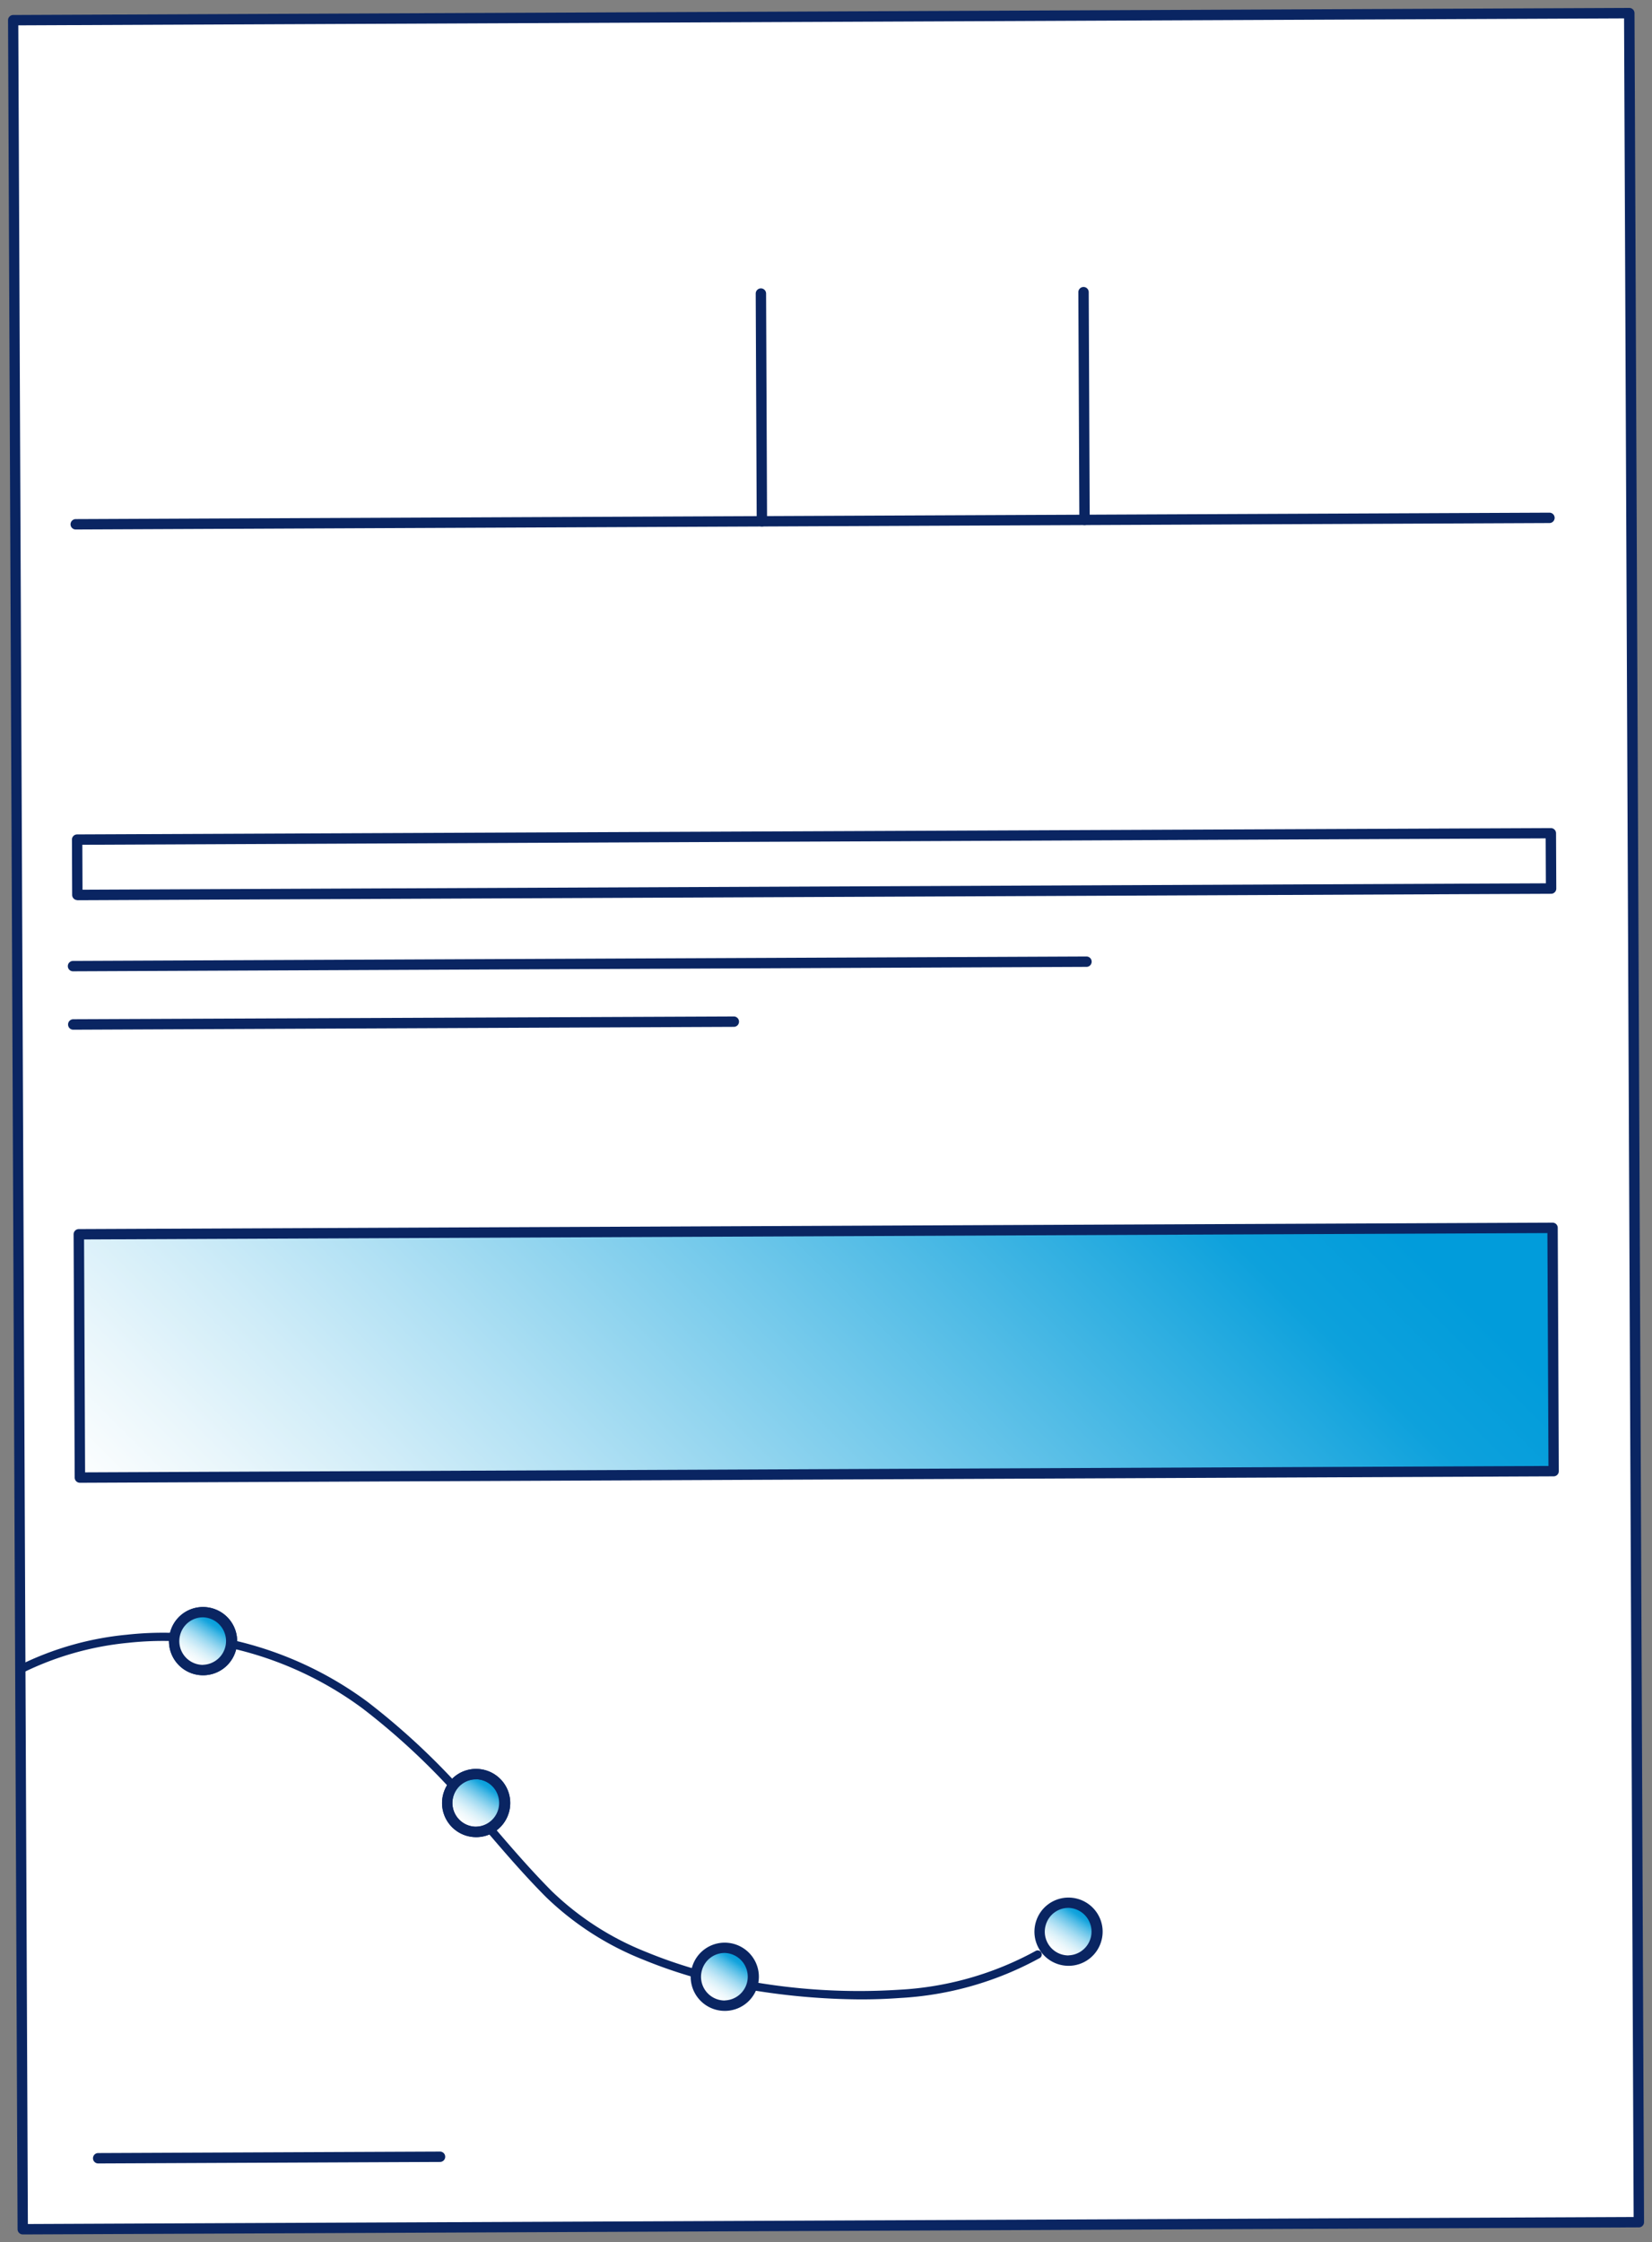 <?xml version="1.0" encoding="UTF-8"?> <svg xmlns="http://www.w3.org/2000/svg" xmlns:xlink="http://www.w3.org/1999/xlink" width="74.381" height="100.935" viewBox="0 0 74.381 100.935"><rect x="0" y="0" width="74.381" height="100.935" fill="#808080" stroke="none"/><defs><clipPath id="clip-path"><path id="Path_1183" data-name="Path 1183" d="M2.259-74.083,2.7,26.529l73.942-.322L76.2-74.406Z" transform="translate(-2.259 74.406)" fill="none"></path></clipPath><clipPath id="clip-path-2"><path id="Path_1185" data-name="Path 1185" d="M4.784-34.8h0l.048,10.951,66.354-.29h0l-.048-10.951Z" transform="translate(-4.784 35.089)" fill="none"></path></clipPath><linearGradient id="linear-gradient" x1="0.356" y1="0.442" x2="0.763" y2="0.442" gradientUnits="objectBoundingBox"><stop offset="0" stop-color="#019cdb"></stop><stop offset="0.1" stop-color="#019cdb"></stop><stop offset="0.2" stop-color="#0da1dc"></stop><stop offset="0.3" stop-color="#30afe1"></stop><stop offset="0.4" stop-color="#52bce6"></stop><stop offset="0.5" stop-color="#73c9eb"></stop><stop offset="0.6" stop-color="#93d5ef"></stop><stop offset="0.7" stop-color="#b2e1f4"></stop><stop offset="0.8" stop-color="#cfecf8"></stop><stop offset="0.9" stop-color="#e9f6fb"></stop><stop offset="1" stop-color="#fff"></stop></linearGradient><clipPath id="clip-path-4"><path id="Path_1197" data-name="Path 1197" d="M9.132-22.78a1.3,1.3,0,0,0-1.237.919h0a1.3,1.3,0,0,0,.86,1.626h0a1.3,1.3,0,0,0,1.626-.86h0a1.3,1.3,0,0,0-.86-1.626h0a1.261,1.261,0,0,0-.377-.059H9.132" transform="translate(-7.837 22.78)" fill="none"></path></clipPath><linearGradient id="linear-gradient-2" x1="0.752" y1="0.575" x2="0.771" y2="0.575" gradientUnits="objectBoundingBox"><stop offset="0" stop-color="#019cdb"></stop><stop offset="0.1" stop-color="#019cdb"></stop><stop offset="0.2" stop-color="#15a4dd"></stop><stop offset="0.3" stop-color="#49b9e5"></stop><stop offset="0.4" stop-color="#77caeb"></stop><stop offset="0.5" stop-color="#9fdaf1"></stop><stop offset="0.6" stop-color="#c0e6f6"></stop><stop offset="0.7" stop-color="#daf1f9"></stop><stop offset="0.8" stop-color="#eef8fc"></stop><stop offset="0.9" stop-color="#fafdfe"></stop><stop offset="1" stop-color="#fff"></stop></linearGradient><clipPath id="clip-path-8"><path id="Path_1205" data-name="Path 1205" d="M16.642-16.678a1.3,1.3,0,0,0,.86,1.628h0a1.3,1.3,0,0,0,1.626-.86h0a1.3,1.3,0,0,0-.86-1.628h0a1.336,1.336,0,0,0-.389-.059h0a1.3,1.3,0,0,0-1.237.919" transform="translate(-16.584 17.597)" fill="none"></path></clipPath><linearGradient id="linear-gradient-4" x1="0.746" y1="0.463" x2="0.765" y2="0.463" xlink:href="#linear-gradient-2"></linearGradient><clipPath id="clip-path-12"><path id="Path_1213" data-name="Path 1213" d="M24.6-11.115a1.3,1.3,0,0,0,.86,1.628h0a1.3,1.3,0,0,0,1.628-.86h0a1.3,1.3,0,0,0-.862-1.628h0a1.326,1.326,0,0,0-.388-.059h0a1.3,1.3,0,0,0-1.238.919" transform="translate(-24.547 12.034)" fill="none"></path></clipPath><linearGradient id="linear-gradient-6" x1="0.748" y1="0.357" x2="0.767" y2="0.357" xlink:href="#linear-gradient-2"></linearGradient><clipPath id="clip-path-14"><path id="Path_1217" data-name="Path 1217" d="M35.616-12.558a1.3,1.3,0,0,0,.86,1.628h0a1.3,1.3,0,0,0,1.626-.862h0a1.3,1.3,0,0,0-.86-1.626h0a1.29,1.29,0,0,0-.389-.059h0a1.3,1.3,0,0,0-1.237.919" transform="translate(-35.558 13.477)" fill="none"></path></clipPath><linearGradient id="linear-gradient-7" x1="0.672" y1="0.265" x2="0.691" y2="0.265" xlink:href="#linear-gradient-2"></linearGradient></defs><g id="Group_926" data-name="Group 926" transform="translate(-2.259 74.406)"><g id="Group_887" data-name="Group 887" transform="translate(2.85 -73.815)"><path id="Path_1181" data-name="Path 1181" d="M0,.092.434,99.528,73.2,99.211,72.765-.226Z" transform="translate(0 0.226)" fill="#fff"></path></g><g id="Group_889" data-name="Group 889" transform="translate(2.259 -74.406)" clip-path="url(#clip-path)"><g id="Group_888" data-name="Group 888" transform="translate(0.591 0.591)"><path id="Path_1182" data-name="Path 1182" d="M-51.638,29.252a.234.234,0,0,1-.164-.068.234.234,0,0,1-.069-.165L-52.3-70.417a.234.234,0,0,1,.232-.235l72.764-.318a.235.235,0,0,1,.235.232L21.361,28.7a.234.234,0,0,1-.232.235l-72.765.318Zm-.2-99.438.431,98.97,72.3-.316L20.461-70.5Z" transform="translate(52.071 70.736)" fill="#0a2562"></path></g></g><g id="Group_891" data-name="Group 891" transform="translate(5.808 -19.136)" clip-path="url(#clip-path-2)"><g id="Group_890" data-name="Group 890" transform="matrix(-0.704, 0.71, -0.71, -0.704, 128.305, -6.029)"><path id="Path_1184" data-name="Path 1184" d="M56.431,134.192,0,77.267,77.944,0l56.431,56.926Z" transform="translate(0 0)" fill="url(#linear-gradient)"></path></g></g><g id="Group_892" data-name="Group 892" transform="translate(5.807 -19.136)"><path id="Path_1186" data-name="Path 1186" d="M-47.189,3.684a.233.233,0,0,1-.233-.232L-47.471-7.5a.234.234,0,0,1,.068-.165.233.233,0,0,1,.165-.069l66.355-.29a.233.233,0,0,1,.235.232L19.4,3.16a.233.233,0,0,1-.232.235l-66.355.29ZM-47-7.268l.046,10.484,65.888-.288L18.886-7.555Z" transform="translate(47.237 7.79)" fill="#0a2562"></path></g><g id="Group_893" data-name="Group 893" transform="translate(5.668 -51.095)"><path id="Path_1187" data-name="Path 1187" d="M0,.317A.233.233,0,0,1-.233.085.234.234,0,0,1,0-.15l66.355-.29h0a.233.233,0,0,1,.233.232.234.234,0,0,1-.232.235L0,.317Z" transform="translate(0 0.206)" fill="#0a2562"></path></g><g id="Group_894" data-name="Group 894" transform="translate(5.546 -31.117)"><path id="Path_1188" data-name="Path 1188" d="M0,.291A.233.233,0,0,1-.233.059.234.234,0,0,1,0-.176l45.63-.2a.233.233,0,0,1,.235.232.233.233,0,0,1-.232.235L0,.291Z" transform="translate(0 0.142)" fill="#0a2562"></path></g><g id="Group_895" data-name="Group 895" transform="translate(51.045 -61.254)"><path id="Path_1189" data-name="Path 1189" d="M.045,10.484a.234.234,0,0,1-.233-.232L-.233,0A.234.234,0,0,1,0-.234.234.234,0,0,1,.234,0L.278,10.25A.234.234,0,0,1,.045,10.484Z" fill="#0a2562"></path></g><g id="Group_896" data-name="Group 896" transform="translate(36.518 -61.191)"><path id="Path_1190" data-name="Path 1190" d="M.045,10.484a.234.234,0,0,1-.233-.232L-.233,0A.234.234,0,0,1,0-.234.234.234,0,0,1,.234,0L.278,10.25A.234.234,0,0,1,.045,10.484Z" fill="#0a2562"></path></g><g id="Group_897" data-name="Group 897" transform="translate(5.731 -36.902)"><path id="Path_1191" data-name="Path 1191" d="M-47.2,1.242a.233.233,0,0,1-.164-.068.233.233,0,0,1-.069-.165l-.01-2.49a.233.233,0,0,1,.232-.234L19.143-2a.234.234,0,0,1,.235.232l.011,2.49a.234.234,0,0,1-.232.235l-66.355.29Zm.225-2.491.008,2.023L18.921.486l-.009-2.023Z" transform="translate(47.21 1.771)" fill="#0a2562"></path></g><g id="Group_898" data-name="Group 898" transform="translate(6.679 22.677)"><path id="Path_1192" data-name="Path 1192" d="M0,.253A.233.233,0,0,1-.233.02.233.233,0,0,1,0-.214l15.39-.067a.233.233,0,0,1,.235.232.233.233,0,0,1-.232.235L0,.253Z" transform="translate(0 0.048)" fill="#0a2562"></path></g><g id="Group_899" data-name="Group 899" transform="translate(5.558 -28.418)"><path id="Path_1193" data-name="Path 1193" d="M0,.271A.233.233,0,0,1-.234.038.234.234,0,0,1,0-.2L29.74-.325a.233.233,0,0,1,.235.232.233.233,0,0,1-.232.235L0,.271Z" transform="translate(0 0.092)" fill="#0a2562"></path></g><g id="Group_901" data-name="Group 901" transform="translate(2.259 -74.406)" clip-path="url(#clip-path)"><g id="Group_900" data-name="Group 900" transform="translate(0.994 73.68)"><path id="Path_1194" data-name="Path 1194" d="M37.76,15.306a30.937,30.937,0,0,1-4.845-.409,21.933,21.933,0,0,1-4.966-1.387,13.365,13.365,0,0,1-4.349-2.8c-1.012-1.016-1.917-2.076-2.794-3.1a31.24,31.24,0,0,0-5.465-5.393A15.811,15.811,0,0,0,9.642-.45,14.537,14.537,0,0,0,4.765-.744,13.717,13.717,0,0,0,.089.573.185.185,0,0,1-.162.5.184.184,0,0,1-.089.25,13.848,13.848,0,0,1,4.726-1.111a14.905,14.905,0,0,1,5,.3,16.178,16.178,0,0,1,5.832,2.726,31.985,31.985,0,0,1,5.529,5.451c.872,1.019,1.773,2.073,2.775,3.08a13,13,0,0,0,4.23,2.722,21.559,21.559,0,0,0,4.882,1.363,28.117,28.117,0,0,0,6.5.341,14.369,14.369,0,0,0,6.161-1.747.184.184,0,1,1,.185.319,14.732,14.732,0,0,1-6.319,1.8Q38.66,15.306,37.76,15.306Z" transform="translate(0 1.014)" fill="#0a2562"></path></g></g><g id="Group_903" data-name="Group 903" transform="translate(10.1 -1.833)" clip-path="url(#clip-path-4)"><g id="Group_902" data-name="Group 902" transform="matrix(-0.557, 0.83, -0.83, -0.557, 119.912, -43.675)"><path id="Path_1196" data-name="Path 1196" d="M44.649,127.7,0,61.135,91.148,0,135.8,66.569Z" fill="url(#linear-gradient-2)"></path></g></g><g id="Group_905" data-name="Group 905" transform="translate(2.259 -74.406)" clip-path="url(#clip-path)"><g id="Group_904" data-name="Group 904" transform="translate(7.84 72.572)"><path id="Path_1198" data-name="Path 1198" d="M1.26,2.184a1.542,1.542,0,0,1-.452-.068A1.535,1.535,0,0,1-.206.2,1.528,1.528,0,0,1,1.26-.887a1.536,1.536,0,0,1,.454.069A1.535,1.535,0,0,1,2.728,1.1,1.529,1.529,0,0,1,1.26,2.184Zm0-2.6A1.063,1.063,0,0,0,.24.334,1.066,1.066,0,1,0,1.26-.42Z" transform="translate(0.041 0.653)" fill="#0a2562"></path></g></g><g id="Group_907" data-name="Group 907" transform="translate(10.1 -1.833)" clip-path="url(#clip-path-4)"><g id="Group_906" data-name="Group 906" transform="matrix(-0.557, 0.83, -0.83, -0.557, 119.912, -43.675)"><path id="Path_1200" data-name="Path 1200" d="M44.649,127.7,0,61.135,91.148,0,135.8,66.569Z" fill="url(#linear-gradient-2)"></path></g></g><g id="Group_909" data-name="Group 909" transform="translate(2.259 -74.406)" clip-path="url(#clip-path)"><g id="Group_908" data-name="Group 908" transform="translate(7.84 72.572)"><path id="Path_1202" data-name="Path 1202" d="M1.26-.887a1.539,1.539,0,0,1,1.359.818A1.525,1.525,0,0,1,2.728,1.1,1.529,1.529,0,0,1,1.26,2.184a1.538,1.538,0,0,1-.451-.068A1.535,1.535,0,0,1-.206.2,1.528,1.528,0,0,1,1.26-.887Zm0,2.6a1.069,1.069,0,0,0,0-2.137A1.063,1.063,0,0,0,.24.334,1.068,1.068,0,0,0,1.26,1.717Z" transform="translate(0.041 0.653)" fill="#0a2562"></path></g></g><g id="Group_911" data-name="Group 911" transform="translate(22.396 5.453)" clip-path="url(#clip-path-8)"><g id="Group_910" data-name="Group 910" transform="matrix(-0.557, 0.83, -0.83, -0.557, 107.616, -50.961)"><path id="Path_1204" data-name="Path 1204" d="M44.649,127.7,0,61.135,91.148,0,135.8,66.569Z" fill="url(#linear-gradient-4)"></path></g></g><g id="Group_913" data-name="Group 913" transform="translate(2.259 -74.406)" clip-path="url(#clip-path)"><g id="Group_912" data-name="Group 912" transform="translate(20.136 79.859)"><path id="Path_1206" data-name="Path 1206" d="M1.26,2.184a1.542,1.542,0,0,1-.452-.068A1.535,1.535,0,0,1-.206.2,1.528,1.528,0,0,1,1.26-.887a1.536,1.536,0,0,1,.454.069A1.535,1.535,0,0,1,2.728,1.1,1.529,1.529,0,0,1,1.26,2.184Zm0-2.6A1.063,1.063,0,0,0,.24.334,1.066,1.066,0,1,0,1.26-.42Z" transform="translate(0.041 0.653)" fill="#0a2562"></path></g></g><g id="Group_915" data-name="Group 915" transform="translate(22.396 5.453)" clip-path="url(#clip-path-8)"><g id="Group_914" data-name="Group 914" transform="matrix(-0.557, 0.83, -0.83, -0.557, 107.616, -50.961)"><path id="Path_1208" data-name="Path 1208" d="M44.649,127.7,0,61.135,91.148,0,135.8,66.569Z" fill="url(#linear-gradient-4)"></path></g></g><g id="Group_917" data-name="Group 917" transform="translate(2.259 -74.406)" clip-path="url(#clip-path)"><g id="Group_916" data-name="Group 916" transform="translate(20.136 79.859)"><path id="Path_1210" data-name="Path 1210" d="M1.26-.887a1.539,1.539,0,0,1,1.359.818A1.525,1.525,0,0,1,2.728,1.1,1.529,1.529,0,0,1,1.26,2.184a1.538,1.538,0,0,1-.451-.068A1.535,1.535,0,0,1-.206.2,1.528,1.528,0,0,1,1.26-.887Zm0,2.6a1.069,1.069,0,0,0,0-2.137A1.063,1.063,0,0,0,.24.334,1.068,1.068,0,0,0,1.26,1.717Z" transform="translate(0.041 0.653)" fill="#0a2562"></path></g></g><g id="Group_919" data-name="Group 919" transform="translate(33.59 13.273)" clip-path="url(#clip-path-12)"><g id="Group_918" data-name="Group 918" transform="matrix(-0.557, 0.83, -0.83, -0.557, 96.421, -58.782)"><path id="Path_1212" data-name="Path 1212" d="M44.649,127.7,0,61.135,91.148,0,135.8,66.569Z" transform="translate(0 0)" fill="url(#linear-gradient-6)"></path></g></g><g id="Group_921" data-name="Group 921" transform="translate(2.259 -74.406)" clip-path="url(#clip-path)"><g id="Group_920" data-name="Group 920" transform="translate(31.33 87.68)"><path id="Path_1214" data-name="Path 1214" d="M1.26-.887a1.539,1.539,0,0,1,1.359.818A1.525,1.525,0,0,1,2.728,1.1,1.529,1.529,0,0,1,1.26,2.184a1.538,1.538,0,0,1-.451-.068A1.535,1.535,0,0,1-.206.2,1.528,1.528,0,0,1,1.26-.887Zm0,2.6a1.069,1.069,0,0,0,0-2.137A1.063,1.063,0,0,0,.24.334,1.068,1.068,0,0,0,1.26,1.717Z" transform="translate(0.041 0.653)" fill="#0a2562"></path></g></g><g id="Group_923" data-name="Group 923" transform="translate(49.068 11.244)" clip-path="url(#clip-path-14)"><g id="Group_922" data-name="Group 922" transform="matrix(-0.557, 0.83, -0.83, -0.557, 80.943, -56.753)"><path id="Path_1216" data-name="Path 1216" d="M44.649,127.7,0,61.135,91.148,0,135.8,66.569Z" fill="url(#linear-gradient-7)"></path></g></g><g id="Group_925" data-name="Group 925" transform="translate(2.259 -74.406)" clip-path="url(#clip-path)"><g id="Group_924" data-name="Group 924" transform="translate(46.808 85.651)"><path id="Path_1218" data-name="Path 1218" d="M1.26-.887a1.539,1.539,0,0,1,1.359.818A1.525,1.525,0,0,1,2.728,1.1,1.529,1.529,0,0,1,1.26,2.184a1.538,1.538,0,0,1-.451-.068A1.535,1.535,0,0,1-.206.2,1.528,1.528,0,0,1,1.26-.887Zm0,2.6a1.069,1.069,0,0,0,0-2.137A1.063,1.063,0,0,0,.24.334,1.068,1.068,0,0,0,1.26,1.717Z" transform="translate(0.041 0.653)" fill="#0a2562"></path></g></g></g></svg> 